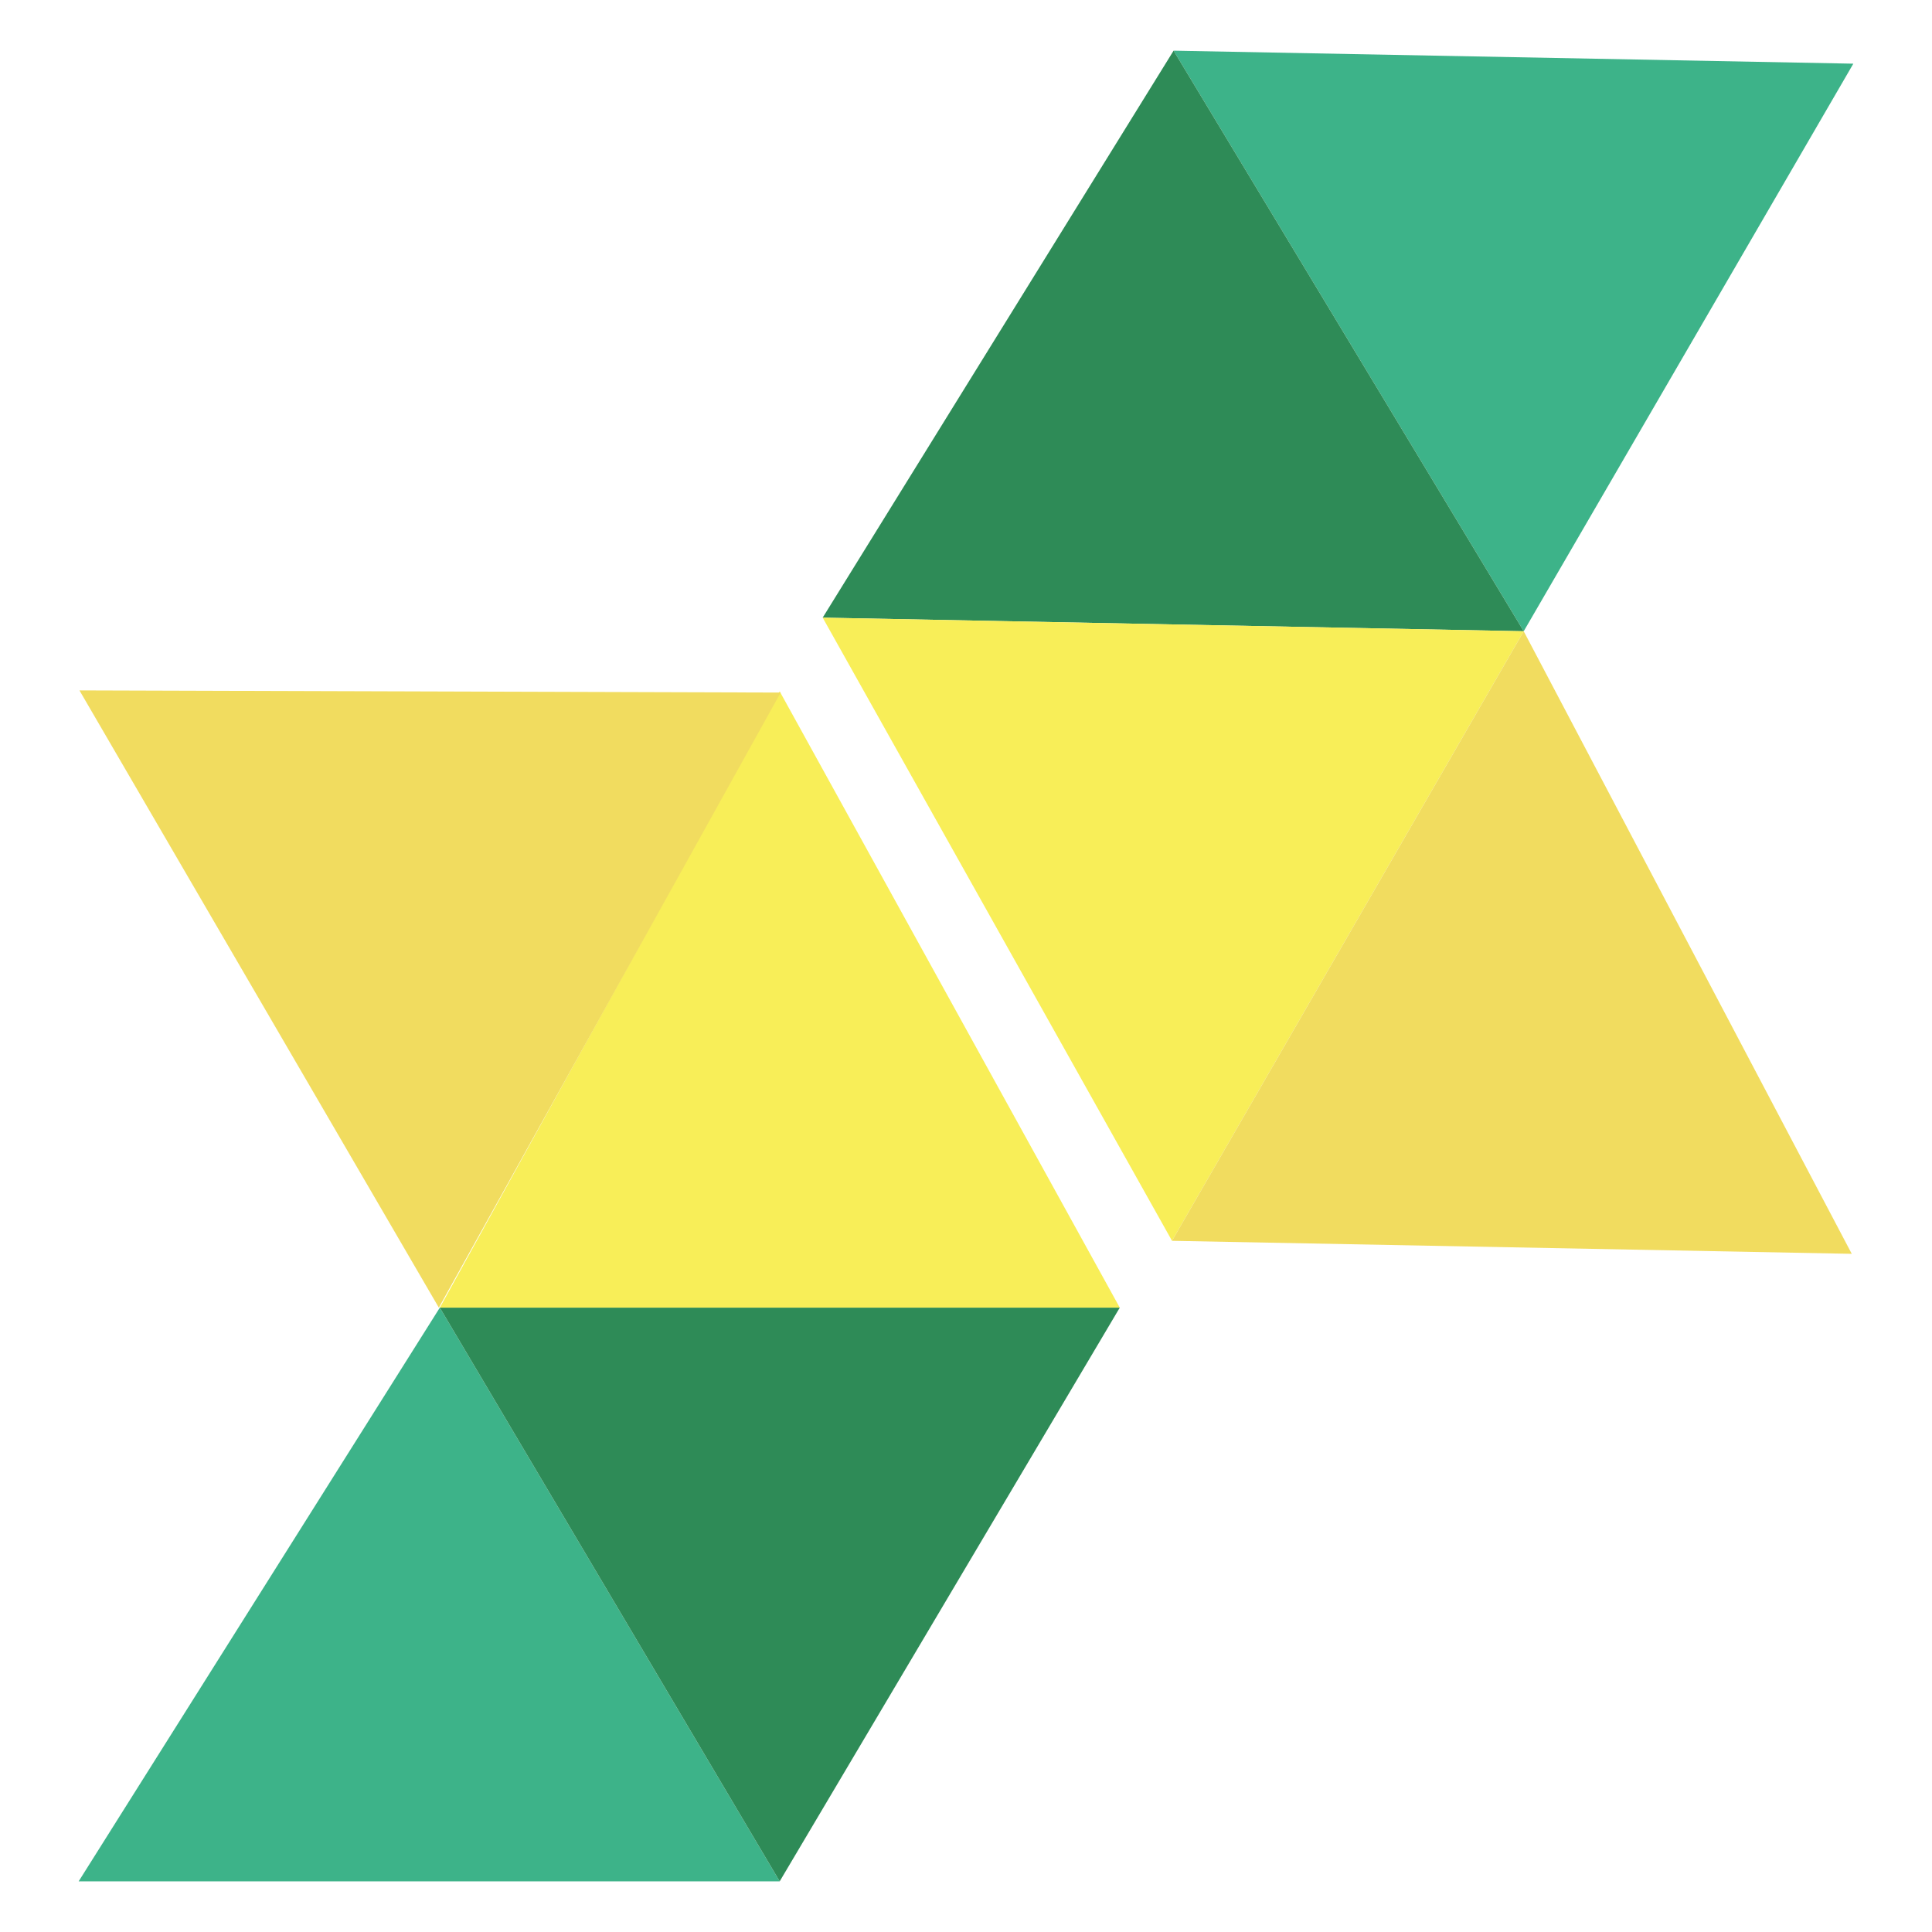 <?xml version="1.0" encoding="UTF-8"?>
<svg id="Layer_1" data-name="Layer 1" xmlns="http://www.w3.org/2000/svg" viewBox="0 0 98 98">
  <defs>
    <style>
      .cls-1 {
        fill: #3db389;
      }

      .cls-2 {
        fill: #2e8b57;
      }

      .cls-3 {
        fill: #f1dc5f;
      }

      .cls-4 {
        fill: #f8ee58;
      }
    </style>
  </defs>
  <polygon class="cls-1" points="3.99 95.43 22.31 66.33 39.55 95.43 3.99 95.43"/>
  <polygon class="cls-2" points="56.8 66.33 22.31 66.33 39.55 95.43 56.8 66.33"/>
  <polygon class="cls-4" points="39.55 35.07 56.8 66.33 22.31 66.33 39.55 35.07"/>
  <polygon class="cls-3" points="22.26 66.33 39.6 35.13 4.03 35.02 22.26 66.33"/>
  <polygon class="cls-1" points="59.53 2.57 94.01 3.23 77.29 32.02 59.53 2.57"/>
  <polygon class="cls-2" points="41.73 31.33 59.53 2.57 77.29 32.02 41.73 31.33"/>
  <polygon class="cls-4" points="59.45 62.94 41.73 31.33 77.29 32.02 59.45 62.94"/>
  <polygon class="cls-3" points="93.93 63.6 77.29 32.02 59.45 62.94 93.93 63.6"/>
</svg>